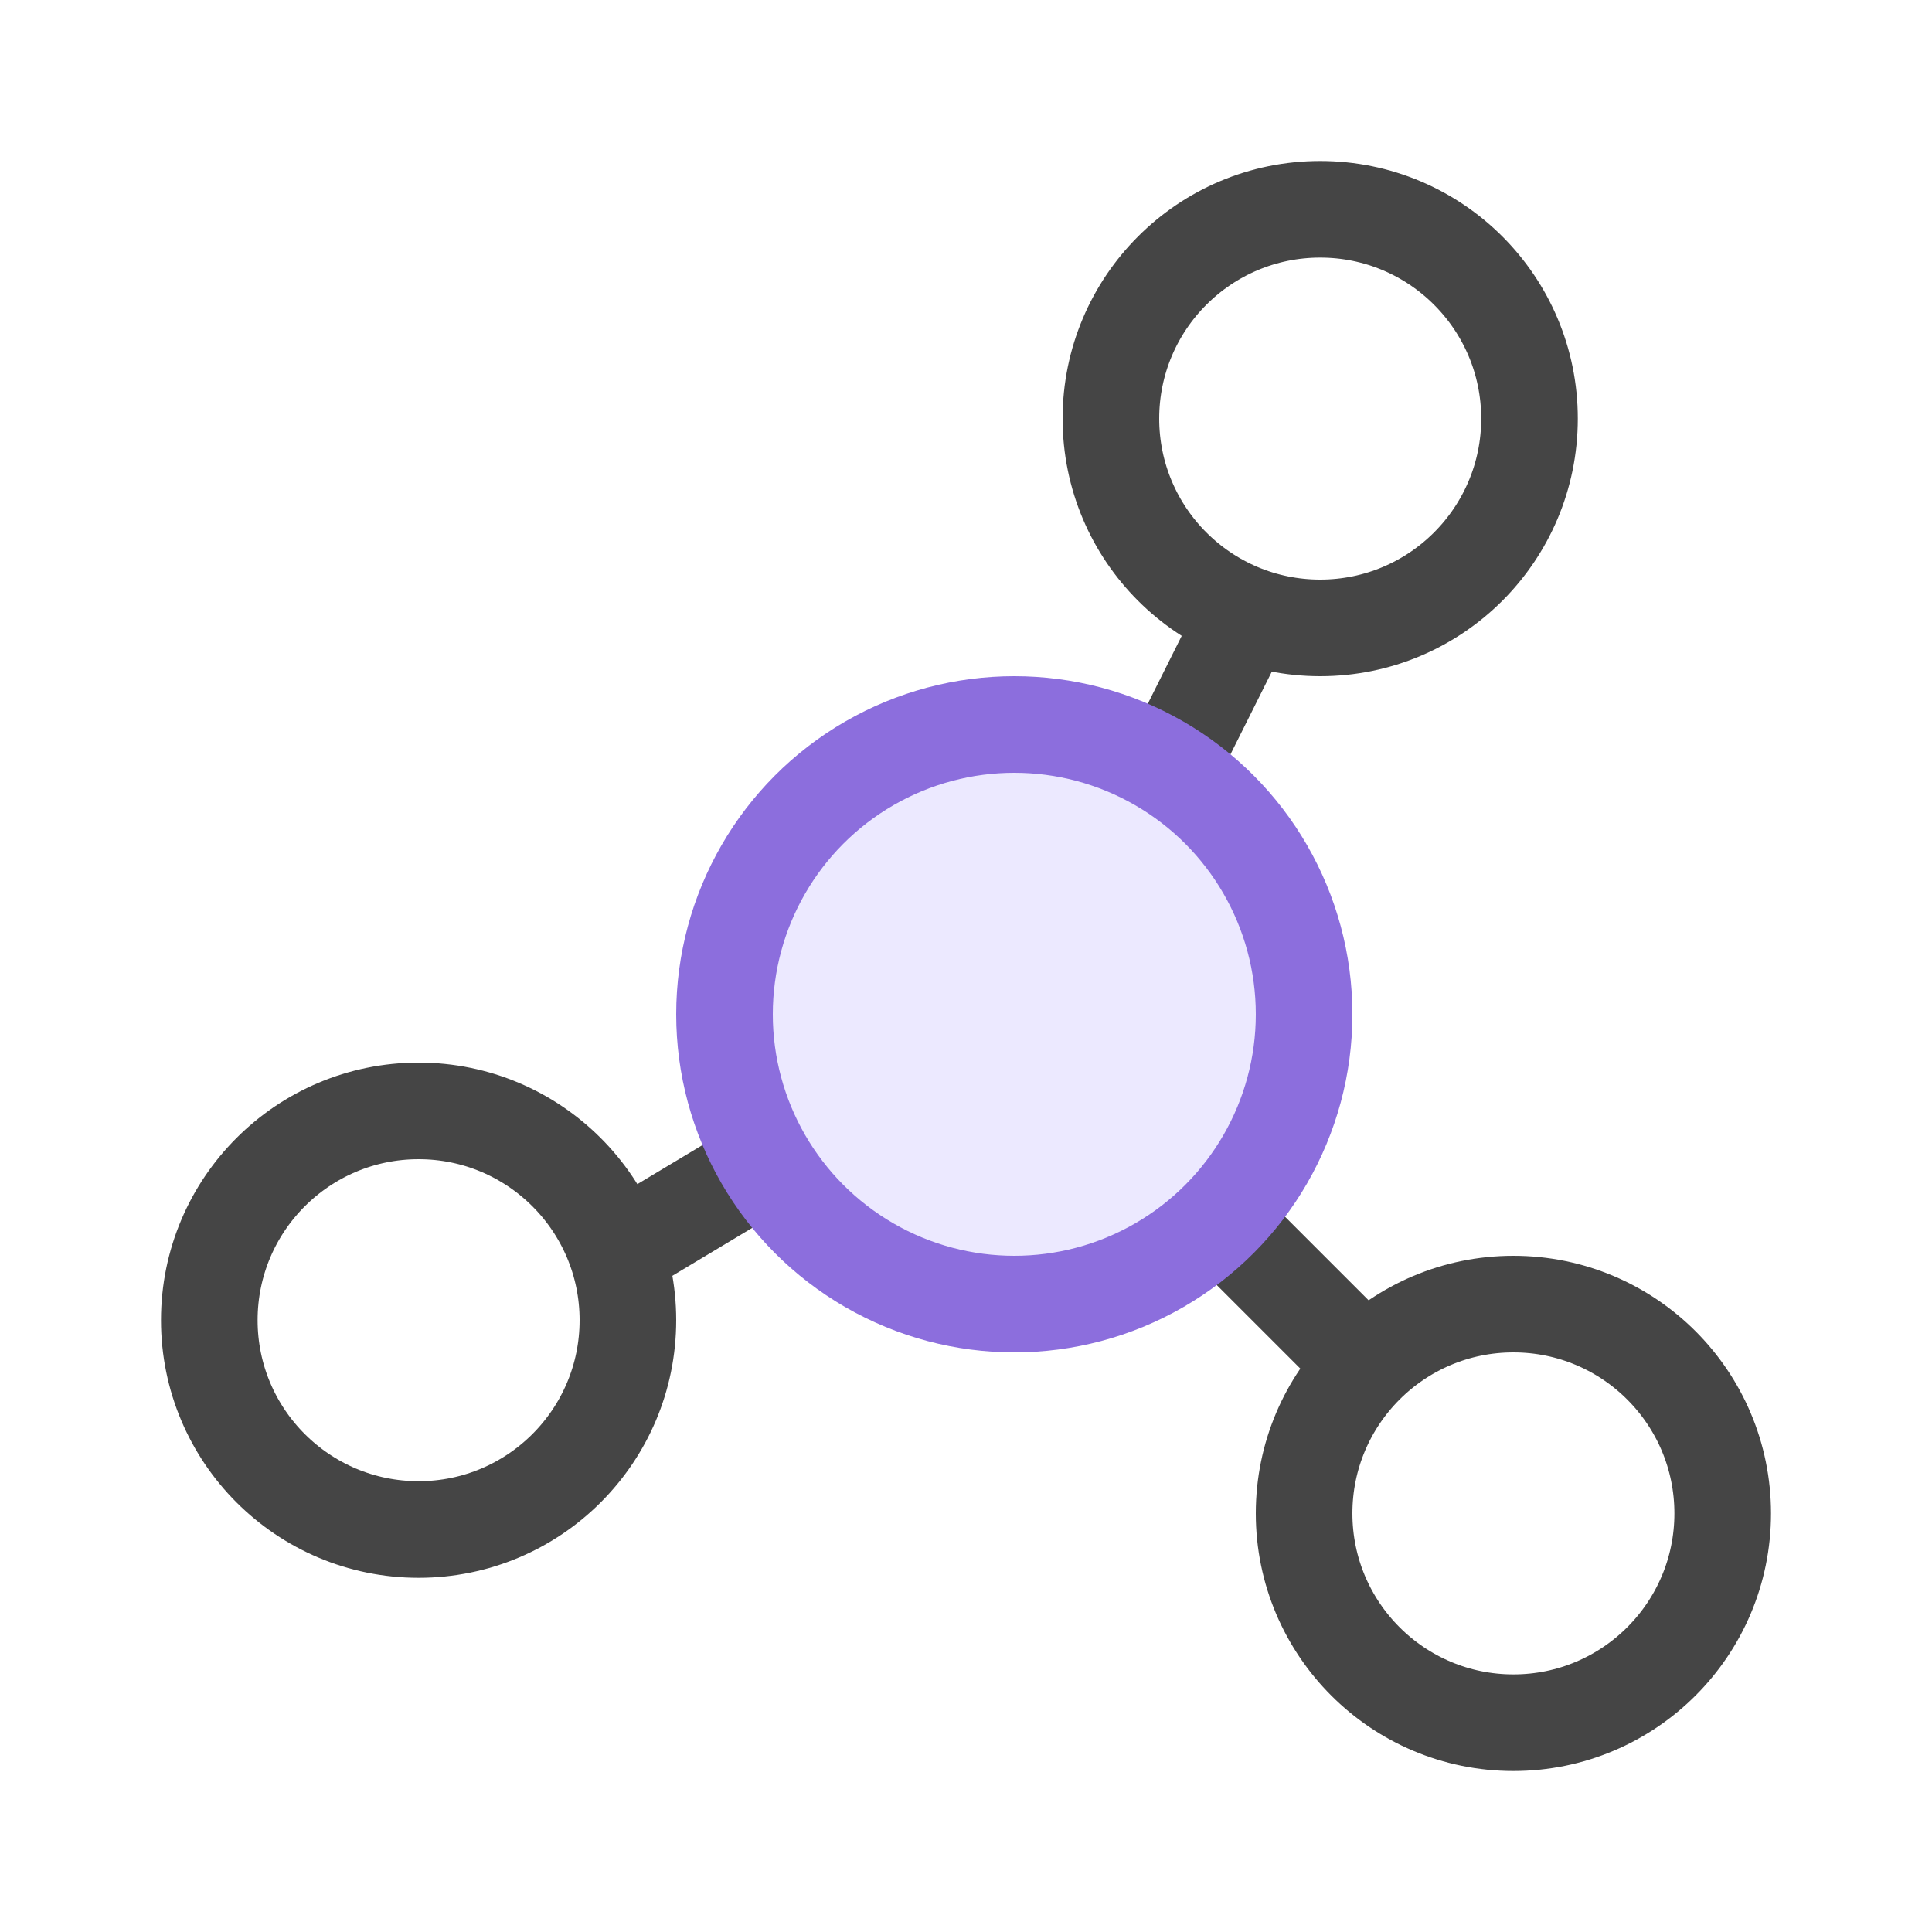 <svg fill="none" height="60" viewBox="0 0 60 60" width="60" xmlns="http://www.w3.org/2000/svg"><path d="m0 0h60v60h-60z" fill="#fff"/><g stroke-width="3"><circle cx="13" cy="41" r="6.5" stroke="#454545"/><circle cx="41" cy="13" r="6.5" stroke="#454545"/><circle cx="47" cy="47" r="6.5" stroke="#454545"/><path d="m19 39 5-3" stroke="#454545"/><path d="m42 42-4-4" stroke="#454545"/><path d="m36.5 23.5 2-4" stroke="#454545"/><circle cx="31.5" cy="31.5" fill="#ece9ff" r="9" stroke="#8c6edd"/></g></svg>
